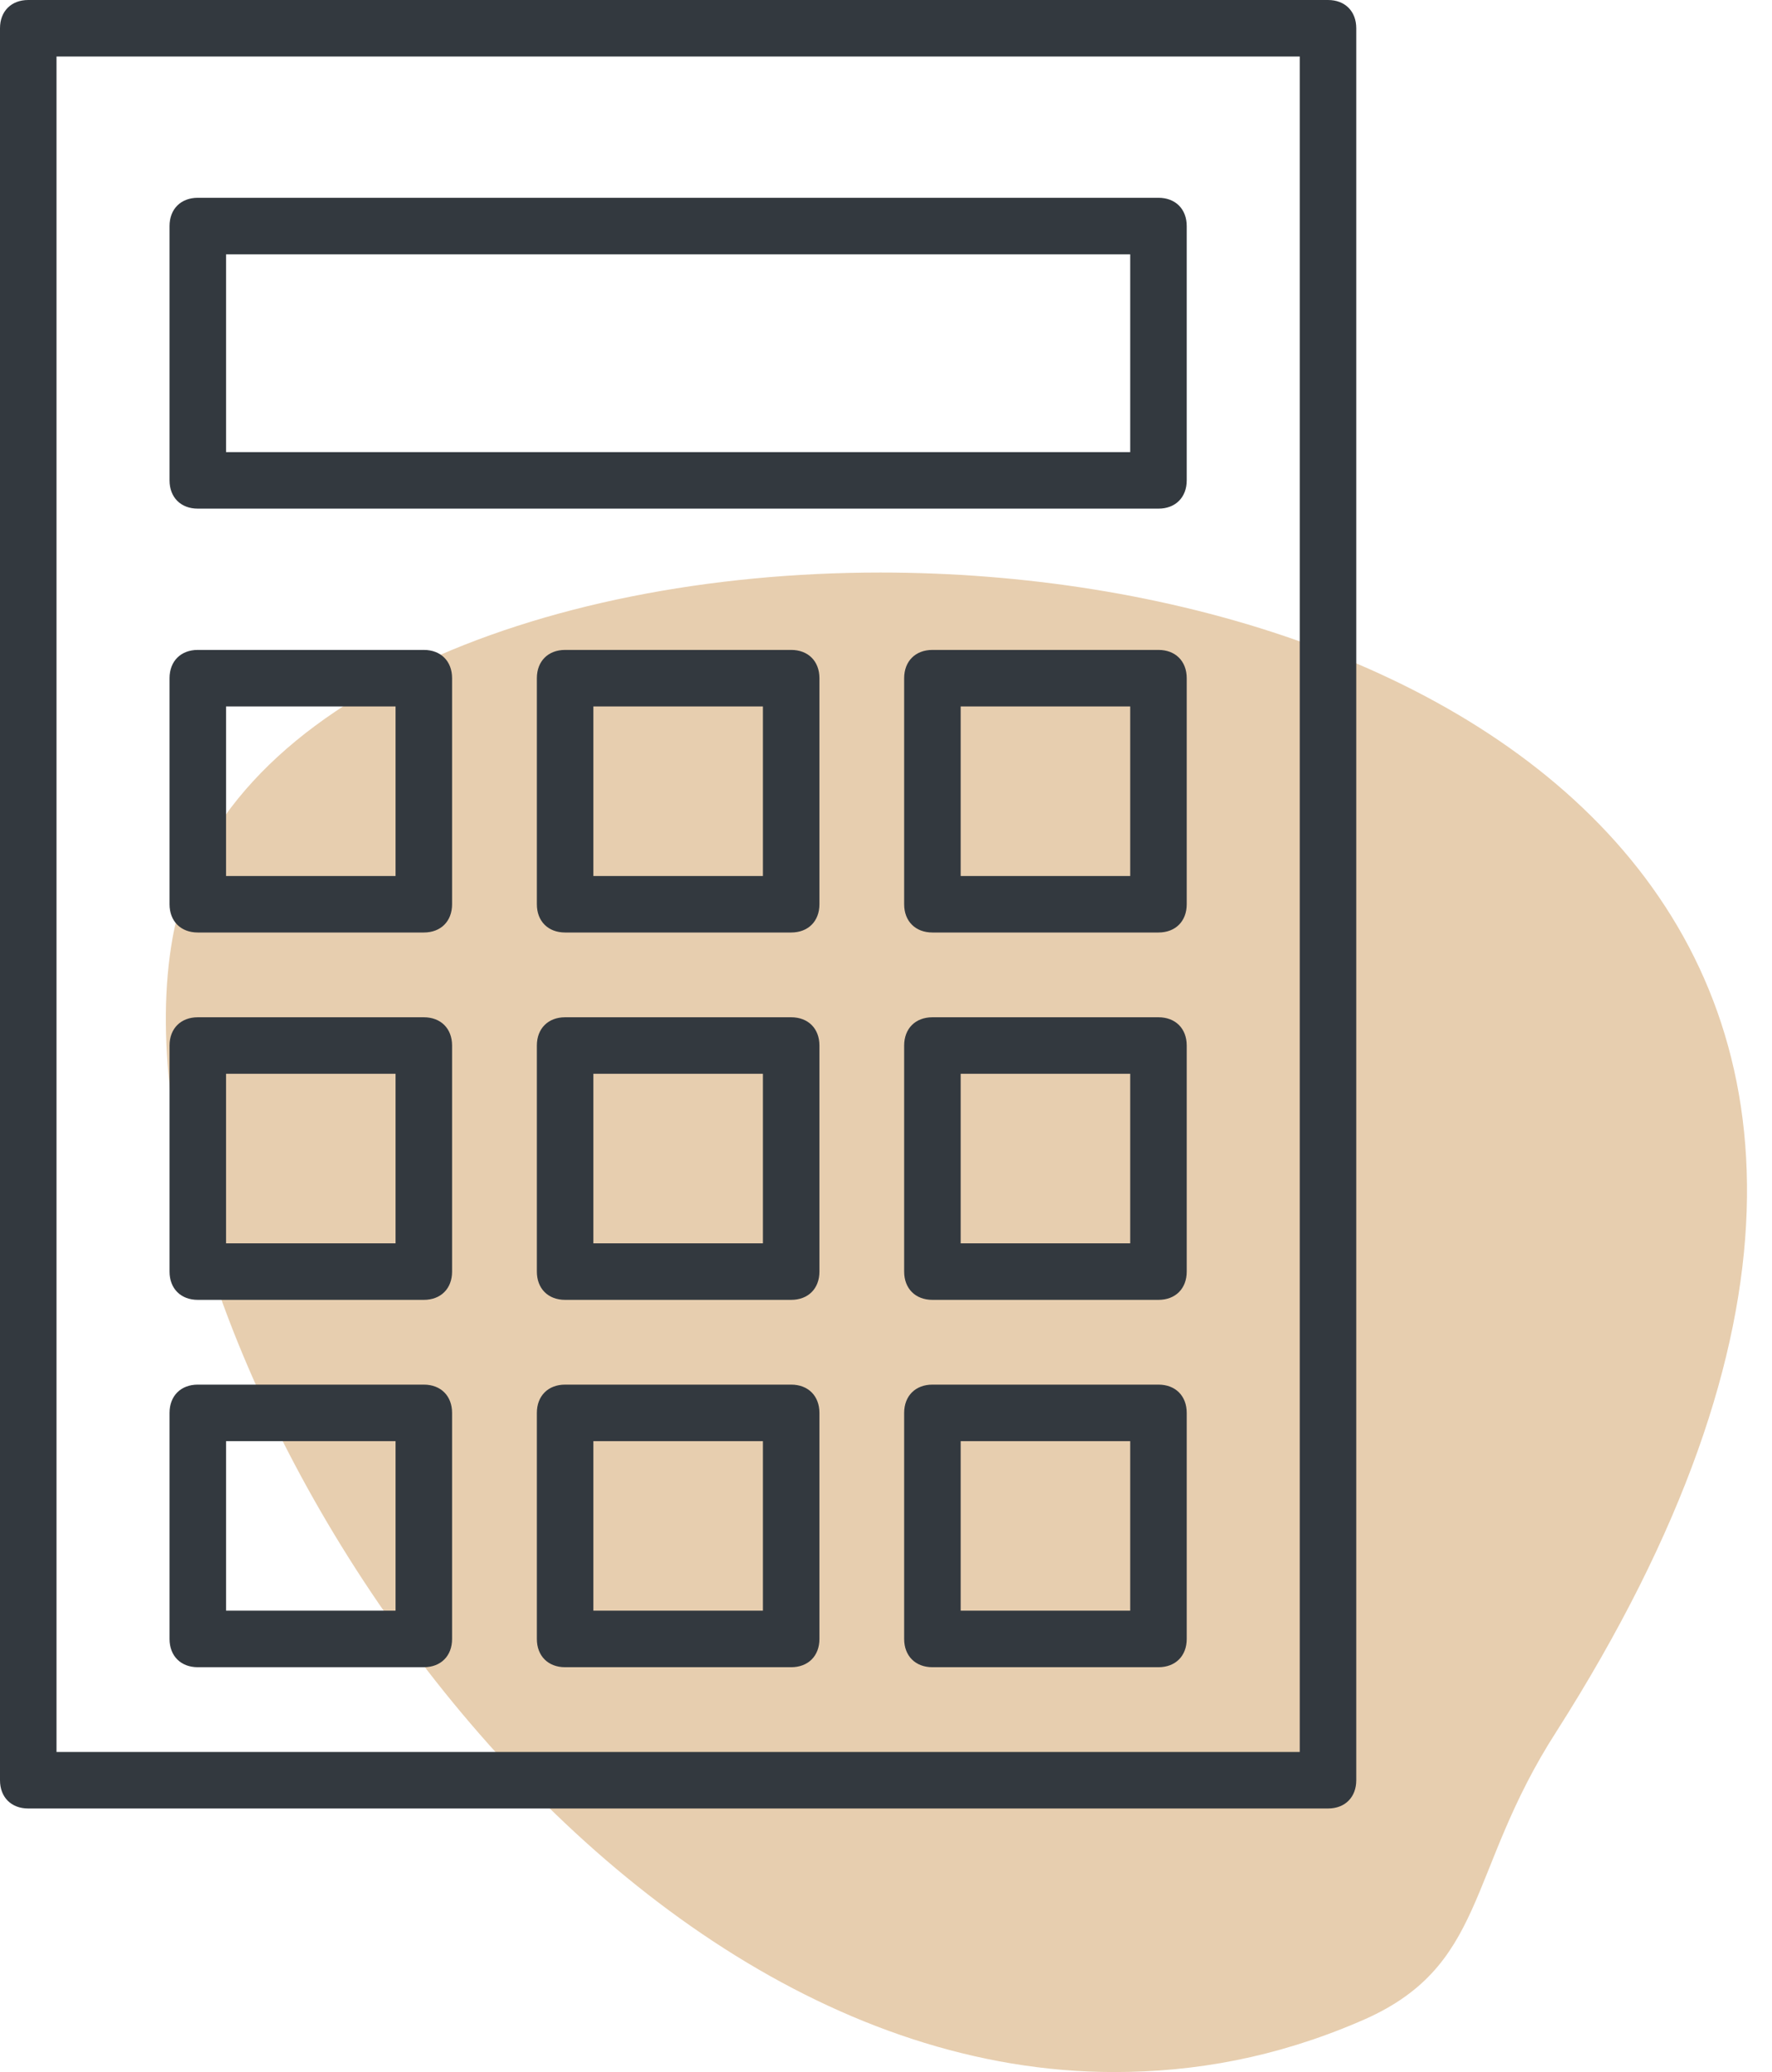 <svg width="65" height="76" viewBox="0 0 65 76" fill="none" xmlns="http://www.w3.org/2000/svg">
<path d="M32.295 21C53.113 21 75.881 34.022 57.09 63.514C53.737 68.723 54.594 72.17 49.838 74.162C46.797 75.464 43.834 76 40.872 76C20.599 76 3.835 48.423 6.33 34.405C7.89 25.749 19.741 21 32.295 21Z" fill="#E7CEAF"/>
<path d="M1.036 0C0.413 0 0 0.413 0 1.036V65.297C0 65.92 0.413 66.333 1.036 66.333H48.714C49.337 66.333 49.75 65.92 49.75 65.297V1.036C49.75 0.413 49.337 0 48.714 0H1.036ZM47.677 64.26H2.073V2.073H47.677V64.26Z" fill="#33393F"/>
<path d="M7.255 18.656H42.495C43.118 18.656 43.531 18.243 43.531 17.62V8.292C43.531 7.668 43.118 7.255 42.495 7.255H7.255C6.632 7.255 6.219 7.668 6.219 8.292V17.62C6.219 18.243 6.632 18.656 7.255 18.656ZM8.292 9.328H41.458V16.583H8.292V9.328Z" fill="#33393F"/>
<path d="M42.495 23.838H34.203C33.58 23.838 33.166 24.252 33.166 24.875V33.167C33.166 33.79 33.58 34.203 34.203 34.203H42.495C43.118 34.203 43.531 33.79 43.531 33.167V24.875C43.531 24.252 43.118 23.838 42.495 23.838ZM41.458 32.13H35.239V25.911H41.458V32.13Z" fill="#33393F"/>
<path d="M7.255 34.203H15.547C16.17 34.203 16.583 33.79 16.583 33.167V24.875C16.583 24.252 16.17 23.838 15.547 23.838H7.255C6.632 23.838 6.219 24.252 6.219 24.875V33.167C6.219 33.79 6.632 34.203 7.255 34.203ZM8.292 25.911H14.51V32.13H8.292V25.911Z" fill="#33393F"/>
<path d="M29.021 23.838H20.729C20.106 23.838 19.693 24.252 19.693 24.875V33.167C19.693 33.79 20.106 34.203 20.729 34.203H29.021C29.645 34.203 30.058 33.79 30.058 33.167V24.875C30.058 24.252 29.645 23.838 29.021 23.838ZM27.985 32.13H21.766V25.911H27.985V32.13Z" fill="#33393F"/>
<path d="M42.495 37.312H34.203C33.58 37.312 33.166 37.725 33.166 38.349V46.641C33.166 47.264 33.58 47.677 34.203 47.677H42.495C43.118 47.677 43.531 47.264 43.531 46.641V38.349C43.531 37.725 43.118 37.312 42.495 37.312ZM41.458 45.604H35.239V39.385H41.458V45.604Z" fill="#33393F"/>
<path d="M7.255 47.677H15.547C16.17 47.677 16.583 47.264 16.583 46.641V38.349C16.583 37.725 16.17 37.312 15.547 37.312H7.255C6.632 37.312 6.219 37.725 6.219 38.349V46.641C6.219 47.264 6.632 47.677 7.255 47.677ZM8.292 39.385H14.51V45.604H8.292V39.385Z" fill="#33393F"/>
<path d="M29.021 37.312H20.729C20.106 37.312 19.693 37.725 19.693 38.349V46.641C19.693 47.264 20.106 47.677 20.729 47.677H29.021C29.645 47.677 30.058 47.264 30.058 46.641V38.349C30.058 37.725 29.645 37.312 29.021 37.312ZM27.985 45.604H21.766V39.385H27.985V45.604Z" fill="#33393F"/>
<path d="M42.495 50.786H34.203C33.58 50.786 33.166 51.2 33.166 51.823V60.115C33.166 60.738 33.58 61.151 34.203 61.151H42.495C43.118 61.151 43.531 60.738 43.531 60.115V51.823C43.531 51.2 43.118 50.786 42.495 50.786ZM41.458 59.078H35.239V52.859H41.458V59.078Z" fill="#33393F"/>
<path d="M7.255 61.151H15.547C16.17 61.151 16.583 60.738 16.583 60.115V51.823C16.583 51.2 16.17 50.786 15.547 50.786H7.255C6.632 50.786 6.219 51.2 6.219 51.823V60.115C6.219 60.738 6.632 61.151 7.255 61.151ZM8.292 52.859H14.51V59.078H8.292V52.859Z" fill="#33393F"/>
<path d="M29.021 50.786H20.729C20.106 50.786 19.693 51.2 19.693 51.823V60.115C19.693 60.738 20.106 61.151 20.729 61.151H29.021C29.645 61.151 30.058 60.738 30.058 60.115V51.823C30.058 51.2 29.645 50.786 29.021 50.786ZM27.985 59.078H21.766V52.859H27.985V59.078Z" fill="#33393F"/>
</svg>
